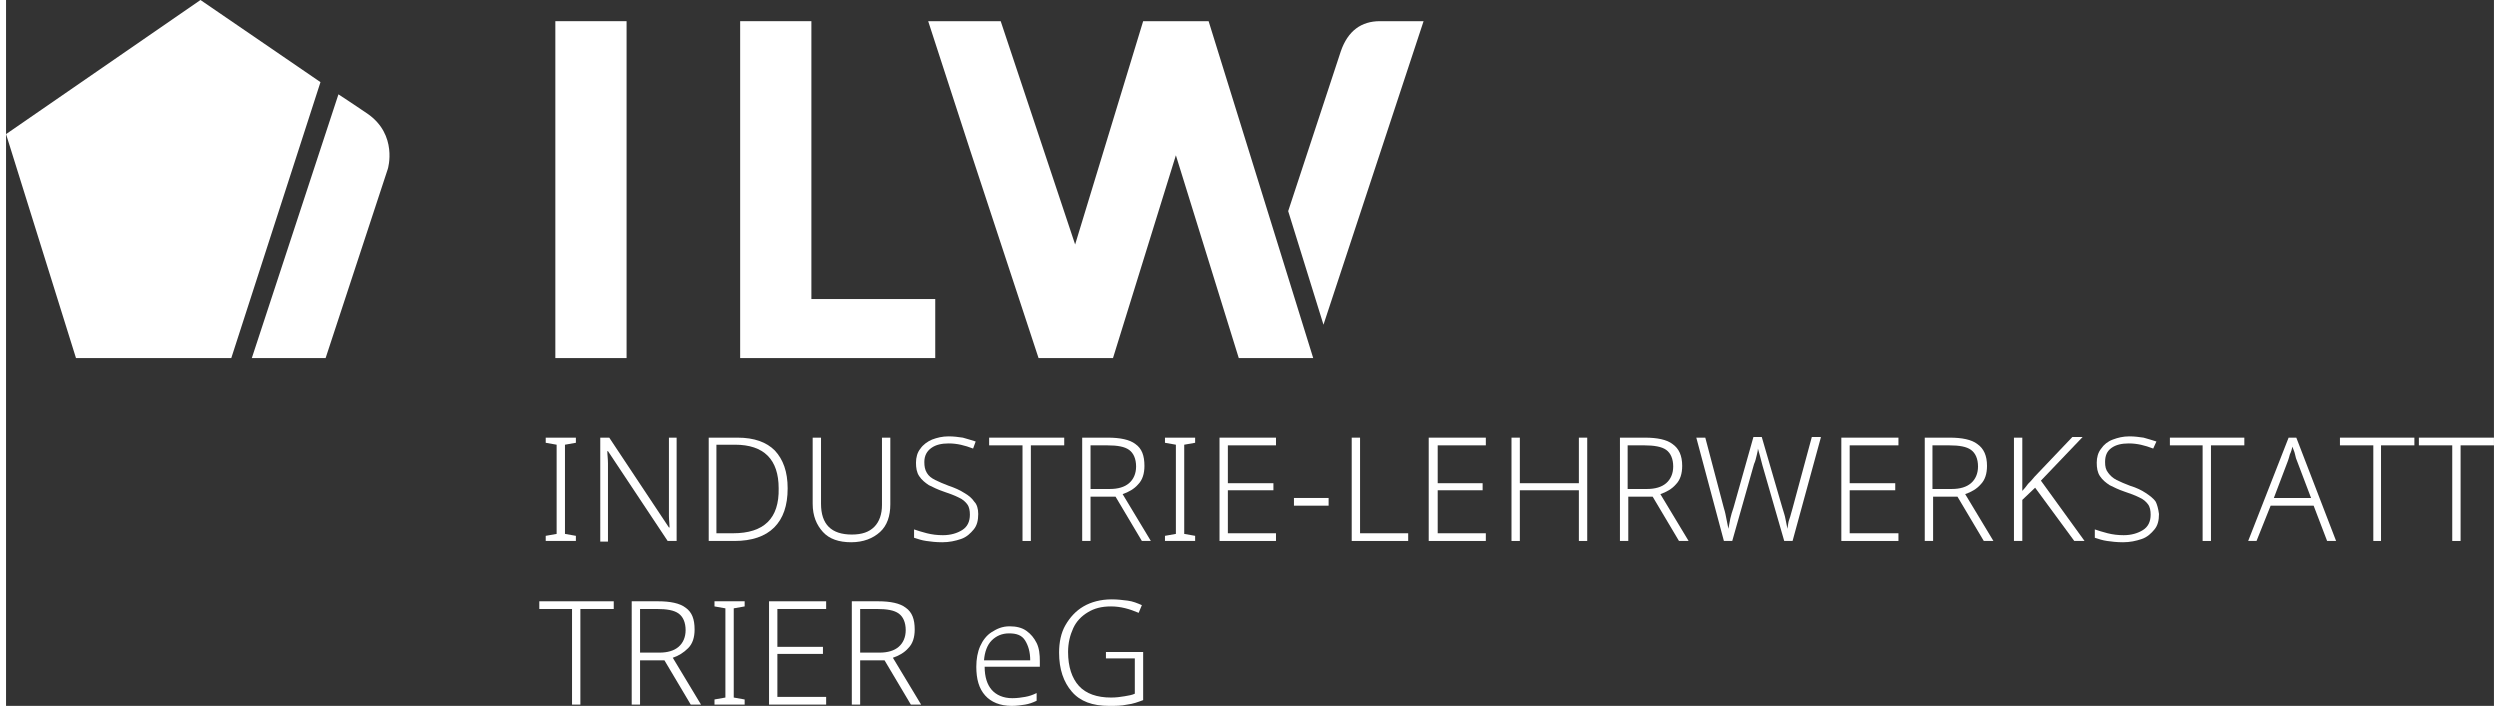 <?xml version="1.0" encoding="utf-8"?>
<svg xmlns="http://www.w3.org/2000/svg" xmlns:xlink="http://www.w3.org/1999/xlink" version="1.1" id="Ebene_1" x="0px" y="0px" viewBox="0 0 387.7 110" style="enable-background:new 0 0 387.7 110;" xml:space="preserve" width="170" height="48">
<rect x="0" y="0" width="387.7" height="110" fill="#333333" stroke="none"/>
<style type="text/css">
	.st0{fill:#FFFFFF;}
</style>
<polygon class="st0" points="30.3,0 0,20.9 10.9,55.8 35.1,55.8 49,12.8 "/>
<path class="st0" d="M38.3,55.8h11.5l9.7-29.5c0,0,1.6-5.3-3.2-8.6c-1.3-0.9-4.5-3-4.5-3L38.3,55.8z"/>
<polygon class="st0" points="88.8,84.3 84.1,84.3 84.1,83.5 85.8,83.2 85.8,69.3 84.1,69 84.1,68.2 88.8,68.2 88.8,69 87.1,69.3   87.1,83.2 88.8,83.5 "/>
<path class="st0" d="M104.5,84.3h-1.4l-9.3-14h-0.1c0,0.6,0.1,1.2,0.1,1.9c0,0.7,0,1.3,0,2.1v10.1h-1.2V68.2H94l9.3,14h0.1  c0-0.5-0.1-1.1-0.1-1.8c0-0.7,0-1.4,0-2V68.2h1.2L104.5,84.3L104.5,84.3z"/>
<path class="st0" d="M120.4,76.1c0-4.5-2.3-6.8-6.8-6.8h-2.9v13.8h2.6C118.1,83.1,120.5,80.8,120.4,76.1 M121.8,76.1  c0,2.7-0.7,4.7-2.1,6.1c-1.4,1.4-3.5,2.1-6.2,2.1h-4V68.2h4.5c2.6,0,4.5,0.7,5.8,2C121.1,71.6,121.8,73.5,121.8,76.1"/>
<path class="st0" d="M137.8,68.2v10.4c0,1.8-0.5,3.3-1.6,4.3s-2.6,1.6-4.5,1.6s-3.4-0.5-4.4-1.6c-1-1.1-1.6-2.5-1.6-4.4V68.2h1.3  v10.3c0,1.6,0.4,2.8,1.2,3.6s2,1.2,3.6,1.2s2.7-0.4,3.5-1.2s1.2-2,1.2-3.4V68.2L137.8,68.2L137.8,68.2z"/>
<path class="st0" d="M151.5,80.1c0,1-0.2,1.8-0.7,2.4s-1.1,1.2-2,1.5s-1.8,0.5-2.9,0.5c-1,0-1.8-0.1-2.5-0.2  c-0.7-0.1-1.3-0.3-1.9-0.5v-1.3c0.6,0.2,1.2,0.4,2,0.6c0.8,0.2,1.6,0.3,2.5,0.3c1.2,0,2.2-0.3,3-0.8c0.8-0.5,1.2-1.3,1.2-2.4  c0-0.6-0.1-1.2-0.4-1.6c-0.3-0.4-0.7-0.8-1.4-1.1c-0.6-0.3-1.4-0.6-2.3-0.9c-0.9-0.3-1.7-0.7-2.3-1c-0.6-0.4-1.1-0.8-1.5-1.4  c-0.4-0.6-0.5-1.3-0.5-2.1s0.2-1.6,0.7-2.2c0.4-0.6,1.1-1.1,1.8-1.4c0.8-0.3,1.6-0.5,2.6-0.5c0.8,0,1.5,0.1,2.2,0.2  c0.7,0.2,1.4,0.4,2,0.6l-0.4,1.1c-1.3-0.5-2.5-0.8-3.8-0.8c-1.1,0-2,0.2-2.7,0.7c-0.7,0.5-1.1,1.2-1.1,2.2c0,0.7,0.1,1.2,0.4,1.7  s0.7,0.8,1.3,1.1c0.6,0.3,1.3,0.6,2.1,0.9c0.9,0.3,1.8,0.7,2.4,1.1c0.7,0.4,1.2,0.8,1.6,1.4C151.3,78.6,151.5,79.3,151.5,80.1"/>
<polygon class="st0" points="159.7,84.3 158.4,84.3 158.4,69.4 153.2,69.4 153.2,68.2 164.9,68.2 164.9,69.4 159.7,69.4 "/>
<path class="st0" d="M171.6,69.4H169v6.8h3c1.3,0,2.3-0.3,3-0.9c0.7-0.6,1.1-1.5,1.1-2.6c0-1.2-0.4-2.1-1.1-2.6  C174.3,69.6,173.2,69.4,171.6,69.4 M171.7,68.2c1.9,0,3.4,0.3,4.3,1c1,0.7,1.4,1.8,1.4,3.4c0,1.2-0.3,2.2-1,2.9  c-0.6,0.7-1.5,1.2-2.4,1.5l4.4,7.3H177l-4.1-6.9H169v6.9h-1.3V68.2L171.7,68.2L171.7,68.2z"/>
<polygon class="st0" points="185.3,84.3 180.6,84.3 180.6,83.5 182.3,83.2 182.3,69.3 180.6,69 180.6,68.2 185.3,68.2 185.3,69   183.6,69.3 183.6,83.2 185.3,83.5 "/>
<polygon class="st0" points="197.9,84.3 189.1,84.3 189.1,68.2 197.9,68.2 197.9,69.4 190.4,69.4 190.4,75.3 197.5,75.3 197.5,76.4   190.4,76.4 190.4,83.1 197.9,83.1 "/>
<rect x="200.7" y="77.6" class="st0" width="5.4" height="1.2"/>
<polygon class="st0" points="209.7,84.3 209.7,68.2 211,68.2 211,83.1 218.5,83.1 218.5,84.3 "/>
<polygon class="st0" points="230.6,84.3 221.7,84.3 221.7,68.2 230.6,68.2 230.6,69.4 223.1,69.4 223.1,75.3 230.1,75.3 230.1,76.4   223.1,76.4 223.1,83.1 230.6,83.1 "/>
<polygon class="st0" points="246.4,84.3 245.1,84.3 245.1,76.4 235.9,76.4 235.9,84.3 234.6,84.3 234.6,68.2 235.9,68.2 235.9,75.3   245.1,75.3 245.1,68.2 246.4,68.2 "/>
<path class="st0" d="M255.3,69.4h-2.6v6.8h3c1.3,0,2.3-0.3,3-0.9c0.7-0.6,1.1-1.5,1.1-2.6c0-1.2-0.4-2.1-1.1-2.6  C258,69.6,256.8,69.4,255.3,69.4 M255.4,68.2c1.9,0,3.4,0.3,4.3,1c1,0.7,1.5,1.8,1.5,3.4c0,1.2-0.3,2.2-1,2.9  c-0.6,0.7-1.5,1.2-2.4,1.5l4.4,7.3h-1.5l-4.1-6.9h-3.8v6.9h-1.3V68.2L255.4,68.2L255.4,68.2z"/>
<path class="st0" d="M282.8,68.2l-4.4,16.1h-1.3l-3.4-11.8c-0.3-1.1-0.5-2-0.7-2.6c0,0.3-0.1,0.7-0.2,1.1c-0.1,0.4-0.2,0.9-0.4,1.3  l-3.4,12h-1.3l-4.3-16.1h1.4l2.9,11c0.2,0.6,0.3,1.2,0.4,1.7c0.1,0.5,0.2,1,0.3,1.5c0.1-0.5,0.2-1,0.3-1.6c0.1-0.5,0.3-1.1,0.5-1.7  l3.1-11h1.3l3.2,11c0.2,0.7,0.4,1.2,0.5,1.8c0.1,0.5,0.2,1,0.3,1.5c0.1-0.5,0.1-1,0.3-1.5s0.3-1.1,0.5-1.7l3-11.1H282.8L282.8,68.2z  "/>
<polygon class="st0" points="294.9,84.3 286,84.3 286,68.2 294.9,68.2 294.9,69.4 287.3,69.4 287.3,75.3 294.4,75.3 294.4,76.4   287.3,76.4 287.3,83.1 294.9,83.1 "/>
<path class="st0" d="M302.8,69.4h-2.6v6.8h3c1.3,0,2.3-0.3,3-0.9c0.7-0.6,1.1-1.5,1.1-2.6c0-1.2-0.4-2.1-1.1-2.6  C305.5,69.6,304.4,69.4,302.8,69.4 M302.9,68.2c1.9,0,3.4,0.3,4.3,1c1,0.7,1.5,1.8,1.5,3.4c0,1.2-0.3,2.2-1,2.9  c-0.6,0.7-1.5,1.2-2.4,1.5l4.4,7.3h-1.5l-4.1-6.9h-3.8v6.9h-1.3V68.2L302.9,68.2L302.9,68.2z"/>
<path class="st0" d="M323.9,84.3h-1.6l-6.1-8.3l-2,1.9v6.4h-1.3V68.2h1.3v8.3c0.3-0.3,0.6-0.7,0.9-1.1c0.3-0.3,0.7-0.7,1-1.1  l5.9-6.2h1.6l-6.5,6.8L323.9,84.3L323.9,84.3z"/>
<path class="st0" d="M335.5,80.1c0,1-0.2,1.8-0.7,2.4s-1.1,1.2-2,1.5s-1.8,0.5-2.9,0.5c-1,0-1.8-0.1-2.5-0.2  c-0.7-0.1-1.3-0.3-1.9-0.5v-1.3c0.6,0.2,1.2,0.4,2,0.6c0.8,0.2,1.6,0.3,2.5,0.3c1.2,0,2.2-0.3,3-0.8c0.8-0.5,1.2-1.3,1.2-2.4  c0-0.6-0.1-1.2-0.4-1.6c-0.3-0.4-0.7-0.8-1.4-1.1c-0.6-0.3-1.4-0.6-2.3-0.9c-0.9-0.3-1.7-0.7-2.3-1c-0.6-0.4-1.1-0.8-1.5-1.4  c-0.4-0.6-0.5-1.3-0.5-2.1s0.2-1.6,0.7-2.2c0.4-0.6,1-1.1,1.8-1.4c0.8-0.3,1.6-0.5,2.6-0.5c0.8,0,1.5,0.1,2.2,0.2  c0.7,0.2,1.4,0.4,2,0.6l-0.5,1.1c-1.3-0.5-2.5-0.8-3.8-0.8c-1.1,0-2,0.2-2.7,0.7c-0.7,0.5-1,1.2-1,2.2c0,0.7,0.1,1.2,0.5,1.7  c0.3,0.4,0.7,0.8,1.3,1.1c0.6,0.3,1.3,0.6,2.1,0.9c1,0.3,1.8,0.7,2.4,1.1s1.2,0.8,1.6,1.4C335.2,78.6,335.4,79.3,335.5,80.1"/>
<polygon class="st0" points="343.6,84.3 342.3,84.3 342.3,69.4 337.2,69.4 337.2,68.2 348.8,68.2 348.8,69.4 343.6,69.4 "/>
<path class="st0" d="M359.2,77.6l-2.2-5.8c-0.1-0.2-0.2-0.5-0.3-1s-0.3-0.8-0.4-1.2c-0.1,0.4-0.2,0.8-0.4,1.2  c-0.1,0.4-0.2,0.7-0.3,1l-2.2,5.8L359.2,77.6L359.2,77.6z M361.7,84.3l-2.1-5.5h-6.7l-2.2,5.5h-1.3l6.3-16.1h1.2l6.2,16.1H361.7z"/>
<polygon class="st0" points="370.1,84.3 368.9,84.3 368.9,69.4 363.7,69.4 363.7,68.2 375.3,68.2 375.3,69.4 370.1,69.4 "/>
<polygon class="st0" points="382.5,84.3 381.2,84.3 381.2,69.4 376,69.4 376,68.2 387.7,68.2 387.7,69.4 382.5,69.4 "/>
<polygon class="st0" points="89.5,109.8 88.2,109.8 88.2,94.9 83.1,94.9 83.1,93.7 94.7,93.7 94.7,94.9 89.5,94.9 "/>
<path class="st0" d="M101.4,94.9h-2.6v6.8h3c1.3,0,2.3-0.3,3-0.9c0.7-0.6,1.1-1.5,1.1-2.6c0-1.2-0.4-2.1-1.1-2.6  C104.1,95.1,103,94.9,101.4,94.9 M101.6,93.7c1.9,0,3.4,0.3,4.3,1c1,0.7,1.4,1.8,1.4,3.4c0,1.2-0.3,2.2-1,2.9  c-0.7,0.7-1.5,1.2-2.4,1.5l4.4,7.3h-1.6l-4.1-6.9h-3.8v6.9h-1.3V93.7L101.6,93.7L101.6,93.7z"/>
<polygon class="st0" points="115.1,109.8 110.4,109.8 110.4,109 112.1,108.7 112.1,94.8 110.4,94.5 110.4,93.7 115.1,93.7   115.1,94.5 113.4,94.8 113.4,108.7 115.1,109 "/>
<polygon class="st0" points="127.8,109.8 118.9,109.8 118.9,93.7 127.8,93.7 127.8,94.9 120.2,94.9 120.2,100.8 127.3,100.8   127.3,101.9 120.2,101.9 120.2,108.6 127.8,108.6 "/>
<path class="st0" d="M135.7,94.9h-2.6v6.8h3c1.3,0,2.3-0.3,3-0.9c0.7-0.6,1.1-1.5,1.1-2.6c0-1.2-0.4-2.1-1.1-2.6  C138.4,95.1,137.3,94.9,135.7,94.9 M135.9,93.7c1.9,0,3.4,0.3,4.3,1c1,0.7,1.4,1.8,1.4,3.4c0,1.2-0.3,2.2-1,2.9  c-0.6,0.7-1.5,1.2-2.4,1.5l4.4,7.3h-1.6l-4.1-6.9h-3.8v6.9h-1.3V93.7L135.9,93.7L135.9,93.7z"/>
<path class="st0" d="M156.3,98.7c-1.1,0-2,0.4-2.7,1.1c-0.7,0.7-1.1,1.8-1.2,3.1h7.2c0-1.3-0.3-2.3-0.8-3.1S157.5,98.7,156.3,98.7   M156.4,97.6c1,0,1.9,0.2,2.6,0.7c0.7,0.5,1.2,1.1,1.6,1.9c0.4,0.8,0.5,1.8,0.5,2.8v0.9h-8.6c0,1.6,0.4,2.8,1.1,3.6  c0.7,0.8,1.8,1.3,3.2,1.3c0.8,0,1.4-0.1,2-0.2c0.6-0.1,1.2-0.3,1.8-0.6v1.2c-0.6,0.3-1.2,0.5-1.8,0.6c-0.6,0.1-1.3,0.2-2.1,0.2  c-1.8,0-3.2-0.6-4.1-1.6c-1-1.1-1.4-2.6-1.4-4.5c0-1.2,0.2-2.3,0.6-3.2c0.4-0.9,1-1.7,1.8-2.2S155.2,97.6,156.4,97.6"/>
<path class="st0" d="M171.4,101.6h5.8v7.5c-0.8,0.3-1.6,0.6-2.5,0.7c-0.9,0.2-1.8,0.2-2.8,0.2c-2.6,0-4.5-0.7-5.8-2.2  c-1.3-1.5-2-3.5-2-6.1c0-1.6,0.3-3.1,1-4.3s1.6-2.2,2.8-2.9c1.2-0.7,2.7-1.1,4.4-1.1c0.9,0,1.7,0.1,2.5,0.2s1.5,0.4,2.2,0.7  l-0.5,1.2c-1.4-0.6-2.8-1-4.3-1s-2.6,0.3-3.6,0.9c-1,0.6-1.8,1.4-2.3,2.5s-0.8,2.3-0.8,3.7c0,2.3,0.6,4.1,1.7,5.3s2.8,1.8,5,1.8  c0.8,0,1.5-0.1,2.1-0.2s1.2-0.2,1.6-0.4v-5.5h-4.5L171.4,101.6L171.4,101.6z"/>
<rect x="85.6" y="3.3" class="st0" width="11.1" height="52.5"/>
<polygon class="st0" points="114.4,55.8 114.4,3.3 125.5,3.3 125.5,46.6 144.8,46.6 144.8,55.8 "/>
<path class="st0" d="M199.8,32.9L208,8c1.1-3.2,3.2-4.7,6.1-4.7h6.8l-15.6,47.3L199.8,32.9L199.8,32.9z"/>
<polygon class="st0" points="187.4,3.3 177.2,3.3 166.6,38.1 155,3.3 144.2,3.3 143.7,3.3 150.2,23.3 160.9,55.8 161,55.8   172.4,55.8 172.5,55.8 182.3,24.2 192.1,55.8 203.7,55.8 "/>
</svg>
